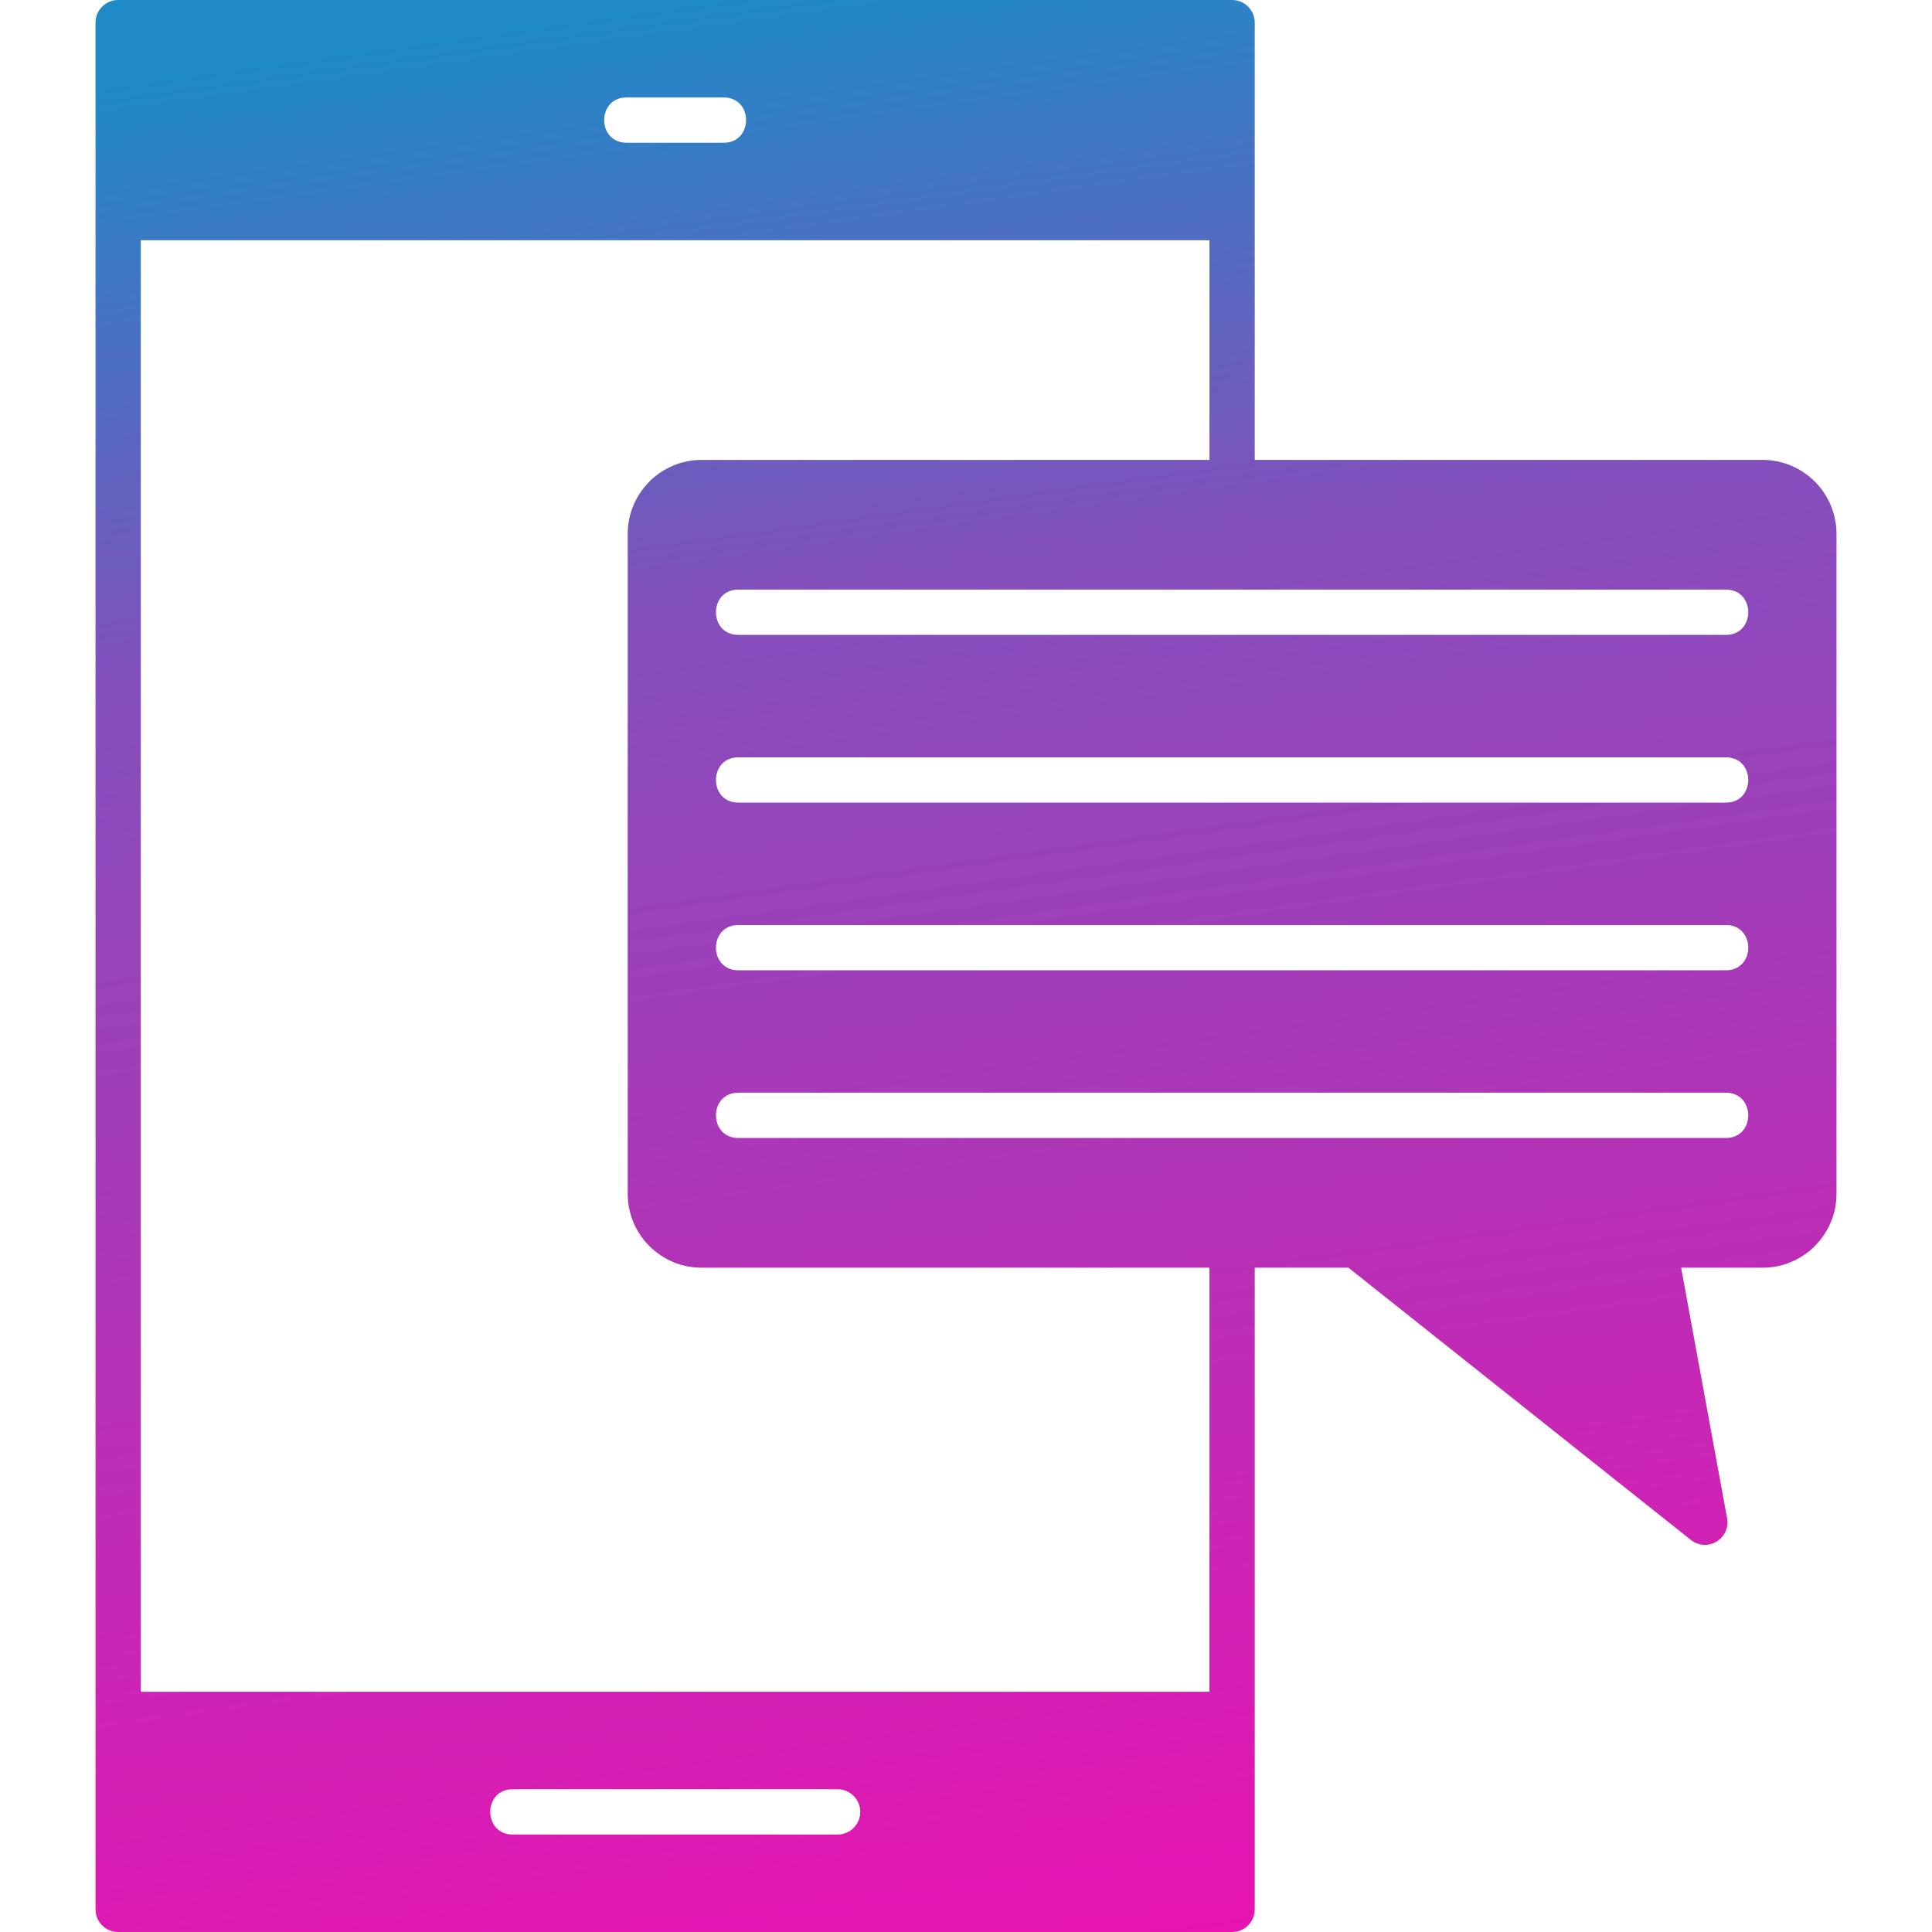 <svg xmlns="http://www.w3.org/2000/svg" width="512" height="512" fill-rule="evenodd" clip-rule="evenodd" image-rendering="optimizeQuality" shape-rendering="geometricPrecision" text-rendering="geometricPrecision" viewBox="0 0 512 512" id="message"><defs><linearGradient id="a" x1="219.46" x2="292.54" y1="-4.57" y2="516.56" gradientUnits="userSpaceOnUse"><stop offset="0" stop-color="#1e8ac6"></stop><stop offset=".302" stop-color="#834fbc"></stop><stop offset="1" stop-color="#e813b1"></stop></linearGradient></defs><path fill="url(#a)" d="M195.66 156.25l261.72 0c7.9,0 7.9,12 0,12l-261.72 0c-7.9,0 -7.9,-12 0,-12zm0 44.45l261.72 0c7.9,0 7.9,12 0,12l-261.72 0c-7.9,0 -7.9,-12 0,-12zm0 44.44l261.72 0c7.9,0 7.9,12 0,12l-261.72 0c-7.9,0 -7.9,-12 0,-12zm0 44.44l261.72 0c7.9,0 7.9,12 0,12l-261.72 0c-7.9,0 -7.9,-12 0,-12zm-9.76 46.38l134.62 0 0 112.38 -283.21 0 0 -384.68 283.21 0 0 58.22 -134.62 0c-5.33,0 -10.29,2.21 -13.81,5.73l0 0.03c-3.54,3.54 -5.74,8.42 -5.74,13.78l0 175c0,5.33 2.21,10.28 5.74,13.81l0.02 0c3.54,3.53 8.42,5.73 13.79,5.73zm146.62 -214.08l0 -115.88c0,-3.31 -2.69,-6 -6,-6l-295.21 0c-3.31,0 -6,2.69 -6,6l0 500c0,3.31 2.69,6 6,6l295.21 0c3.31,0 6,-2.69 6,-6l0 -170.04 24.84 0 90.44 71.9c4.62,3.91 10.89,-0.18 9.91,-5.54l-0.02 0 -12.17 -66.36 21.62 0c5.33,0 10.29,-2.21 13.81,-5.74l0 -0.02c3.54,-3.54 5.74,-8.42 5.74,-13.78l0 -175c0,-5.33 -2.22,-10.28 -5.74,-13.81l-0.02 0c-3.54,-3.53 -8.42,-5.73 -13.79,-5.73l-134.62 0zm-110.54 352.29c3.31,0 6,2.69 6,6 0,3.31 -2.69,6 -6,6l-86.13 0c-7.9,0 -7.9,-12 0,-12l86.13 0zm-55.94 -436.34c-7.9,0 -7.9,-12 0,-12l25.75 0c7.9,0 7.9,12 0,12l-25.75 0z"></path></svg>